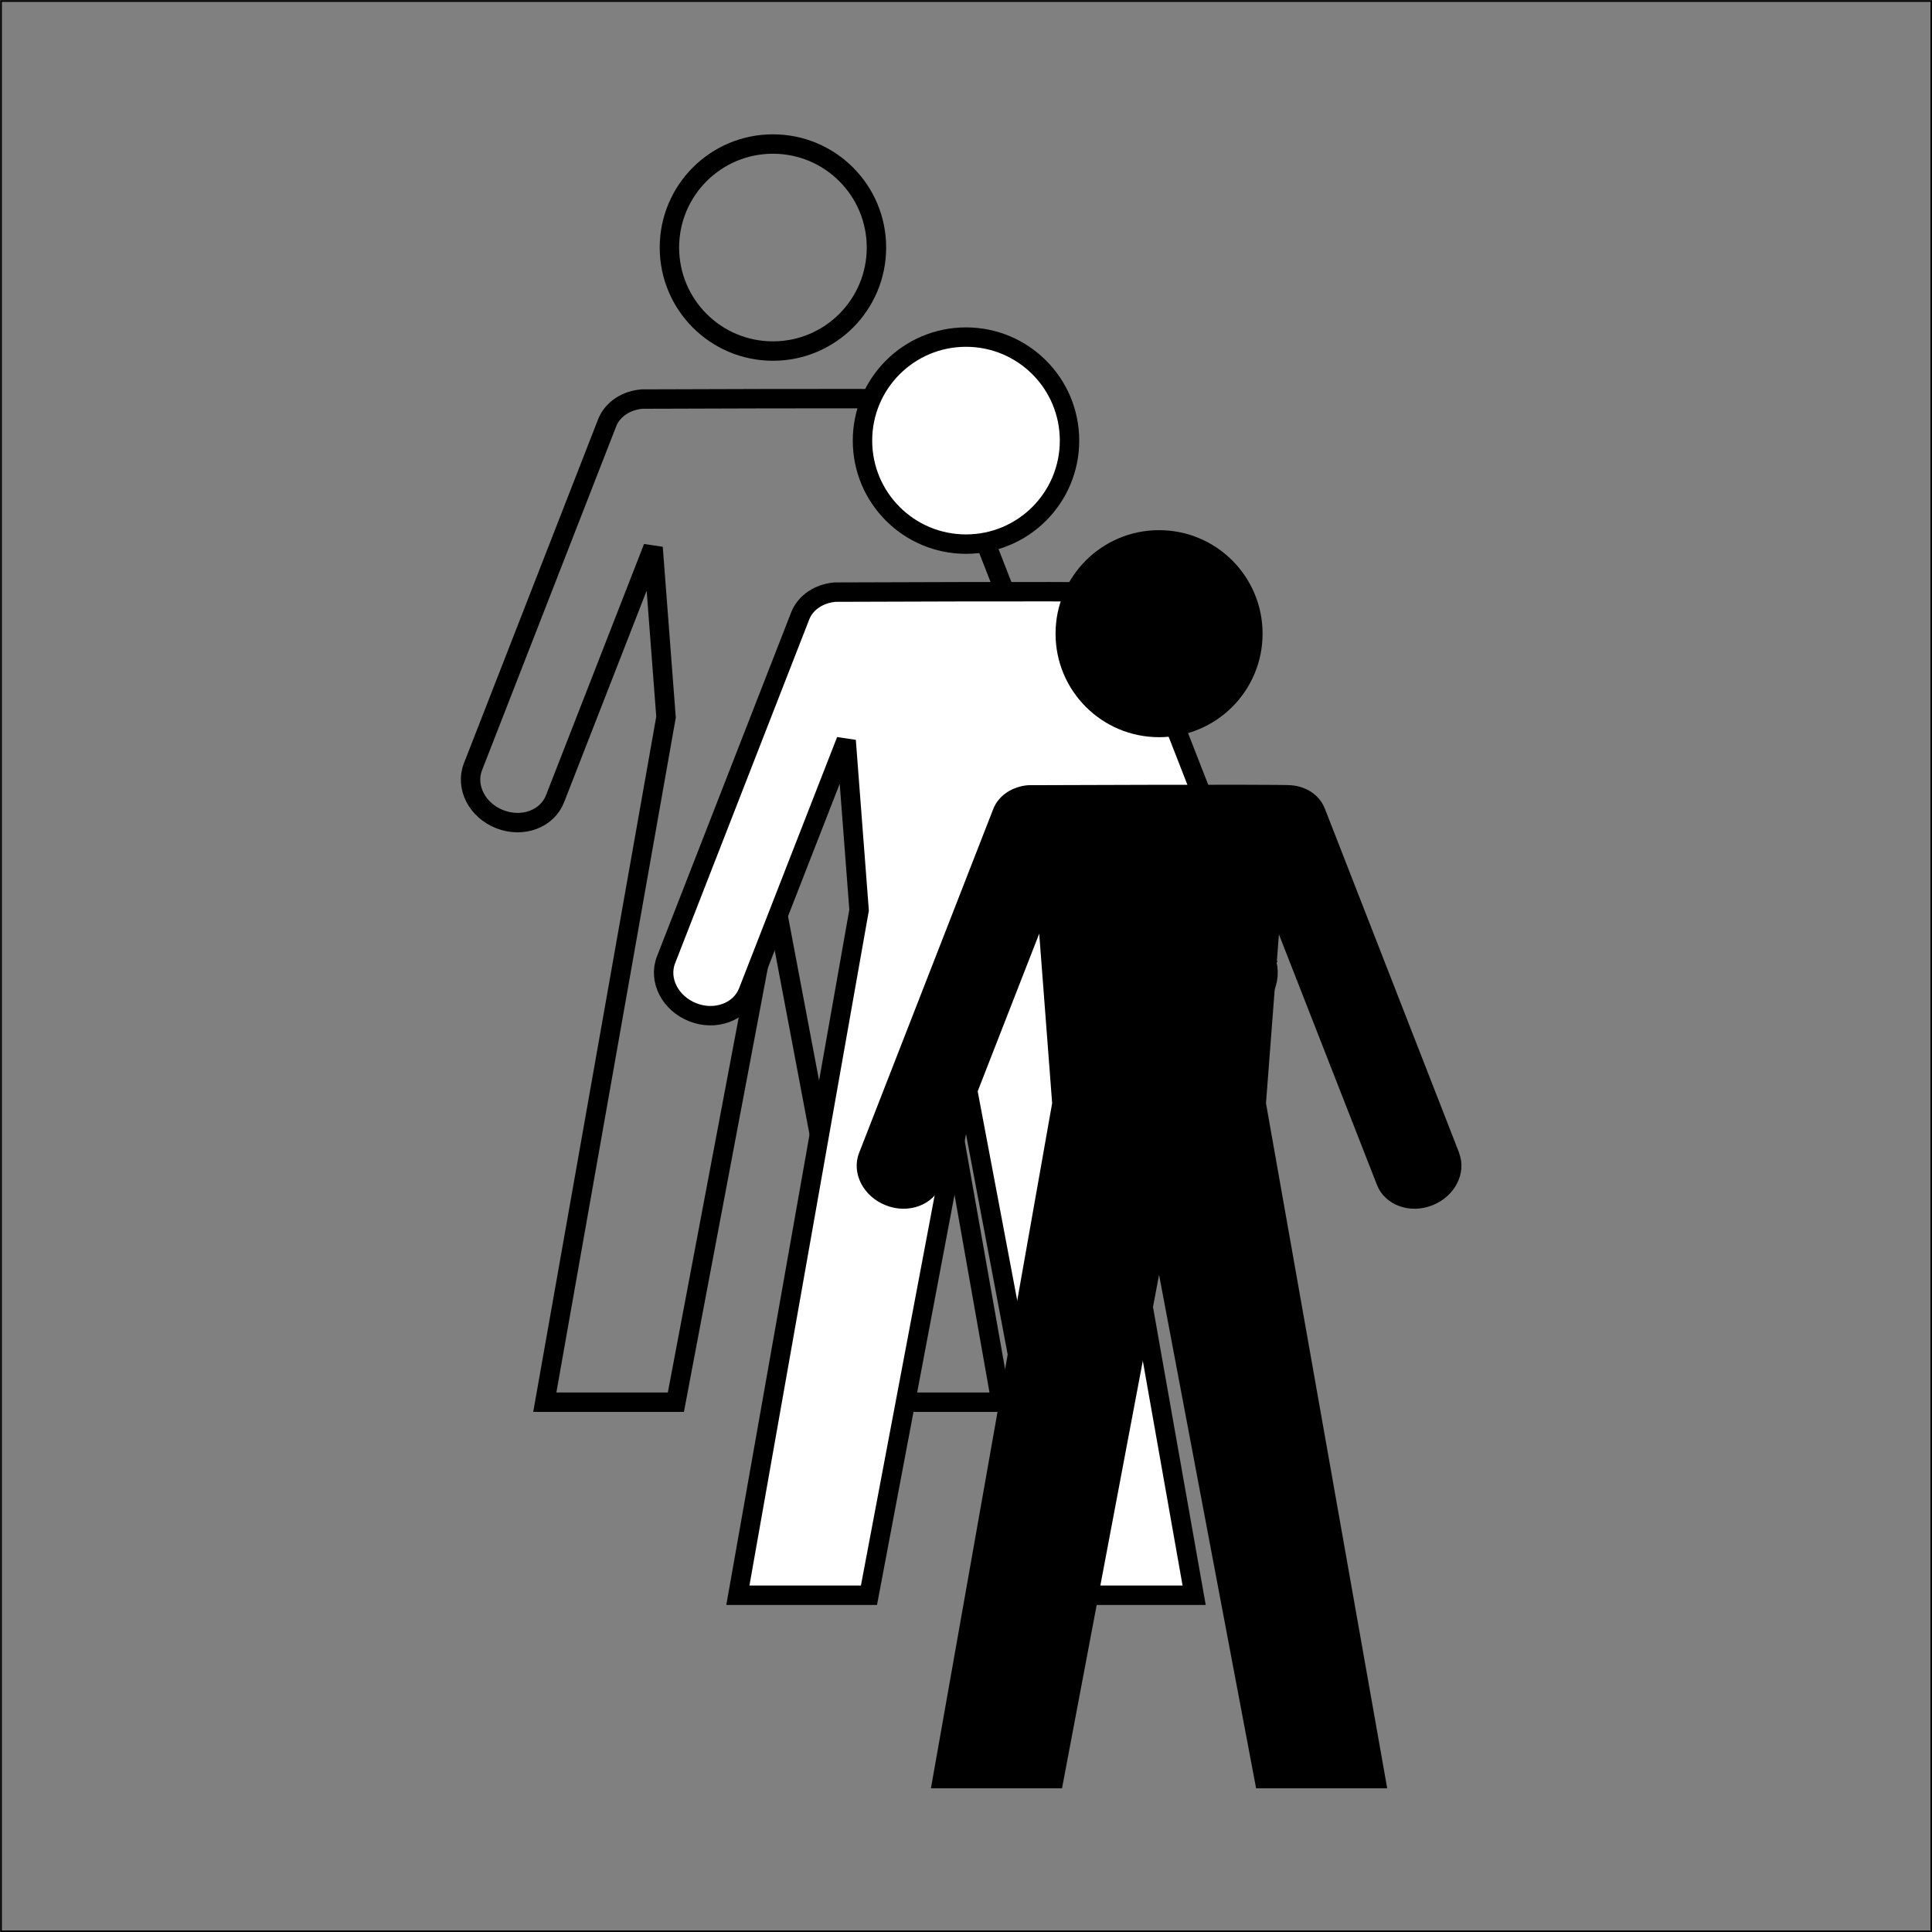 <?xml version="1.0" encoding="UTF-8"?> <svg xmlns="http://www.w3.org/2000/svg" viewBox="0 0 56.74 56.74"><rect x="0" y="0" width="56.74" height="56.74" fill="#808080" stroke="none"/><defs><clipPath id="a"><path d="M0 0h56.74v56.74H0z" style="fill:none"></path></clipPath><style>.cls-1{stroke-width:.57px;fill:none;stroke:#000}.cls-4{fill:#fff}</style></defs><path d="M.03.03h56.69v56.69H.03z" style="fill:none;stroke:#000;stroke-width:.05px"></path><g style="clip-path:url(#a)"><path d="M25.74 7.27c0-1.68-1.36-3.04-3.04-3.04s-3.04 1.36-3.04 3.04 1.36 3.04 3.04 3.04 3.04-1.36 3.04-3.04Zm5.77 15.24-3.94-10.1c-.16-.41-.56-.66-1.01-.69s-7.71 0-7.71 0c-.45.04-.86.29-1.02.7l-3.94 10.1c-.23.59.12 1.28.79 1.54s1.39-.01 1.62-.6l2.88-7.38.38 4.98L16 41.18h3.85L22.7 26.1l2.85 15.08h3.85l-3.56-20.12 3.25 2.4c.23.59.96.86 1.62.6.67-.26 1.02-.95.79-1.54Z" class="cls-1"></path><path d="m37.18 28.18-3.94-10.1c-.16-.41-.56-.66-1.01-.69s-7.71 0-7.71 0c-.45.04-.86.29-1.02.7l-3.94 10.1c-.23.59.12 1.28.79 1.54.66.26 1.39-.01 1.62-.6l2.88-7.38.38 4.98-3.56 20.12h3.85l2.85-15.08 2.85 15.08h3.85l-3.56-20.12 3.25 2.4c.23.59.96.86 1.62.6.67-.26 1.02-.95.79-1.54" class="cls-4"></path><path d="m37.18 28.18-3.94-10.1c-.16-.41-.56-.66-1.01-.69s-7.71 0-7.71 0c-.45.04-.86.29-1.02.7l-3.94 10.1c-.23.59.12 1.28.79 1.54.66.26 1.39-.01 1.62-.6l2.88-7.38.38 4.98-3.56 20.12h3.85l2.85-15.08 2.85 15.08h3.85l-3.56-20.12 3.25 2.4c.23.59.96.86 1.62.6.67-.26 1.02-.95.79-1.54Z" class="cls-1"></path><path d="M31.41 12.94c0-1.68-1.36-3.04-3.04-3.04s-3.04 1.36-3.04 3.04 1.36 3.04 3.04 3.04 3.04-1.36 3.04-3.04" class="cls-4"></path><path d="M31.41 12.94c0-1.68-1.36-3.04-3.04-3.04s-3.04 1.36-3.04 3.04 1.36 3.04 3.04 3.04 3.04-1.36 3.04-3.04Z" class="cls-1"></path><path d="m42.85 33.85-3.94-10.1c-.16-.41-.56-.66-1.01-.69s-7.71 0-7.71 0c-.45.04-.86.29-1.02.7l-3.94 10.1c-.23.59.12 1.28.79 1.54.66.26 1.39-.01 1.62-.6l2.88-7.38.38 4.98-3.56 20.12h3.85l2.85-15.08 2.85 15.08h3.85L37.18 32.4l.38-4.96 2.88 7.36c.23.59.96.86 1.62.6.67-.26 1.02-.95.79-1.54M37.08 18.61c0-1.68-1.36-3.04-3.04-3.04S31 16.93 31 18.61s1.36 3.04 3.04 3.04 3.04-1.36 3.04-3.04"></path></g></svg> 